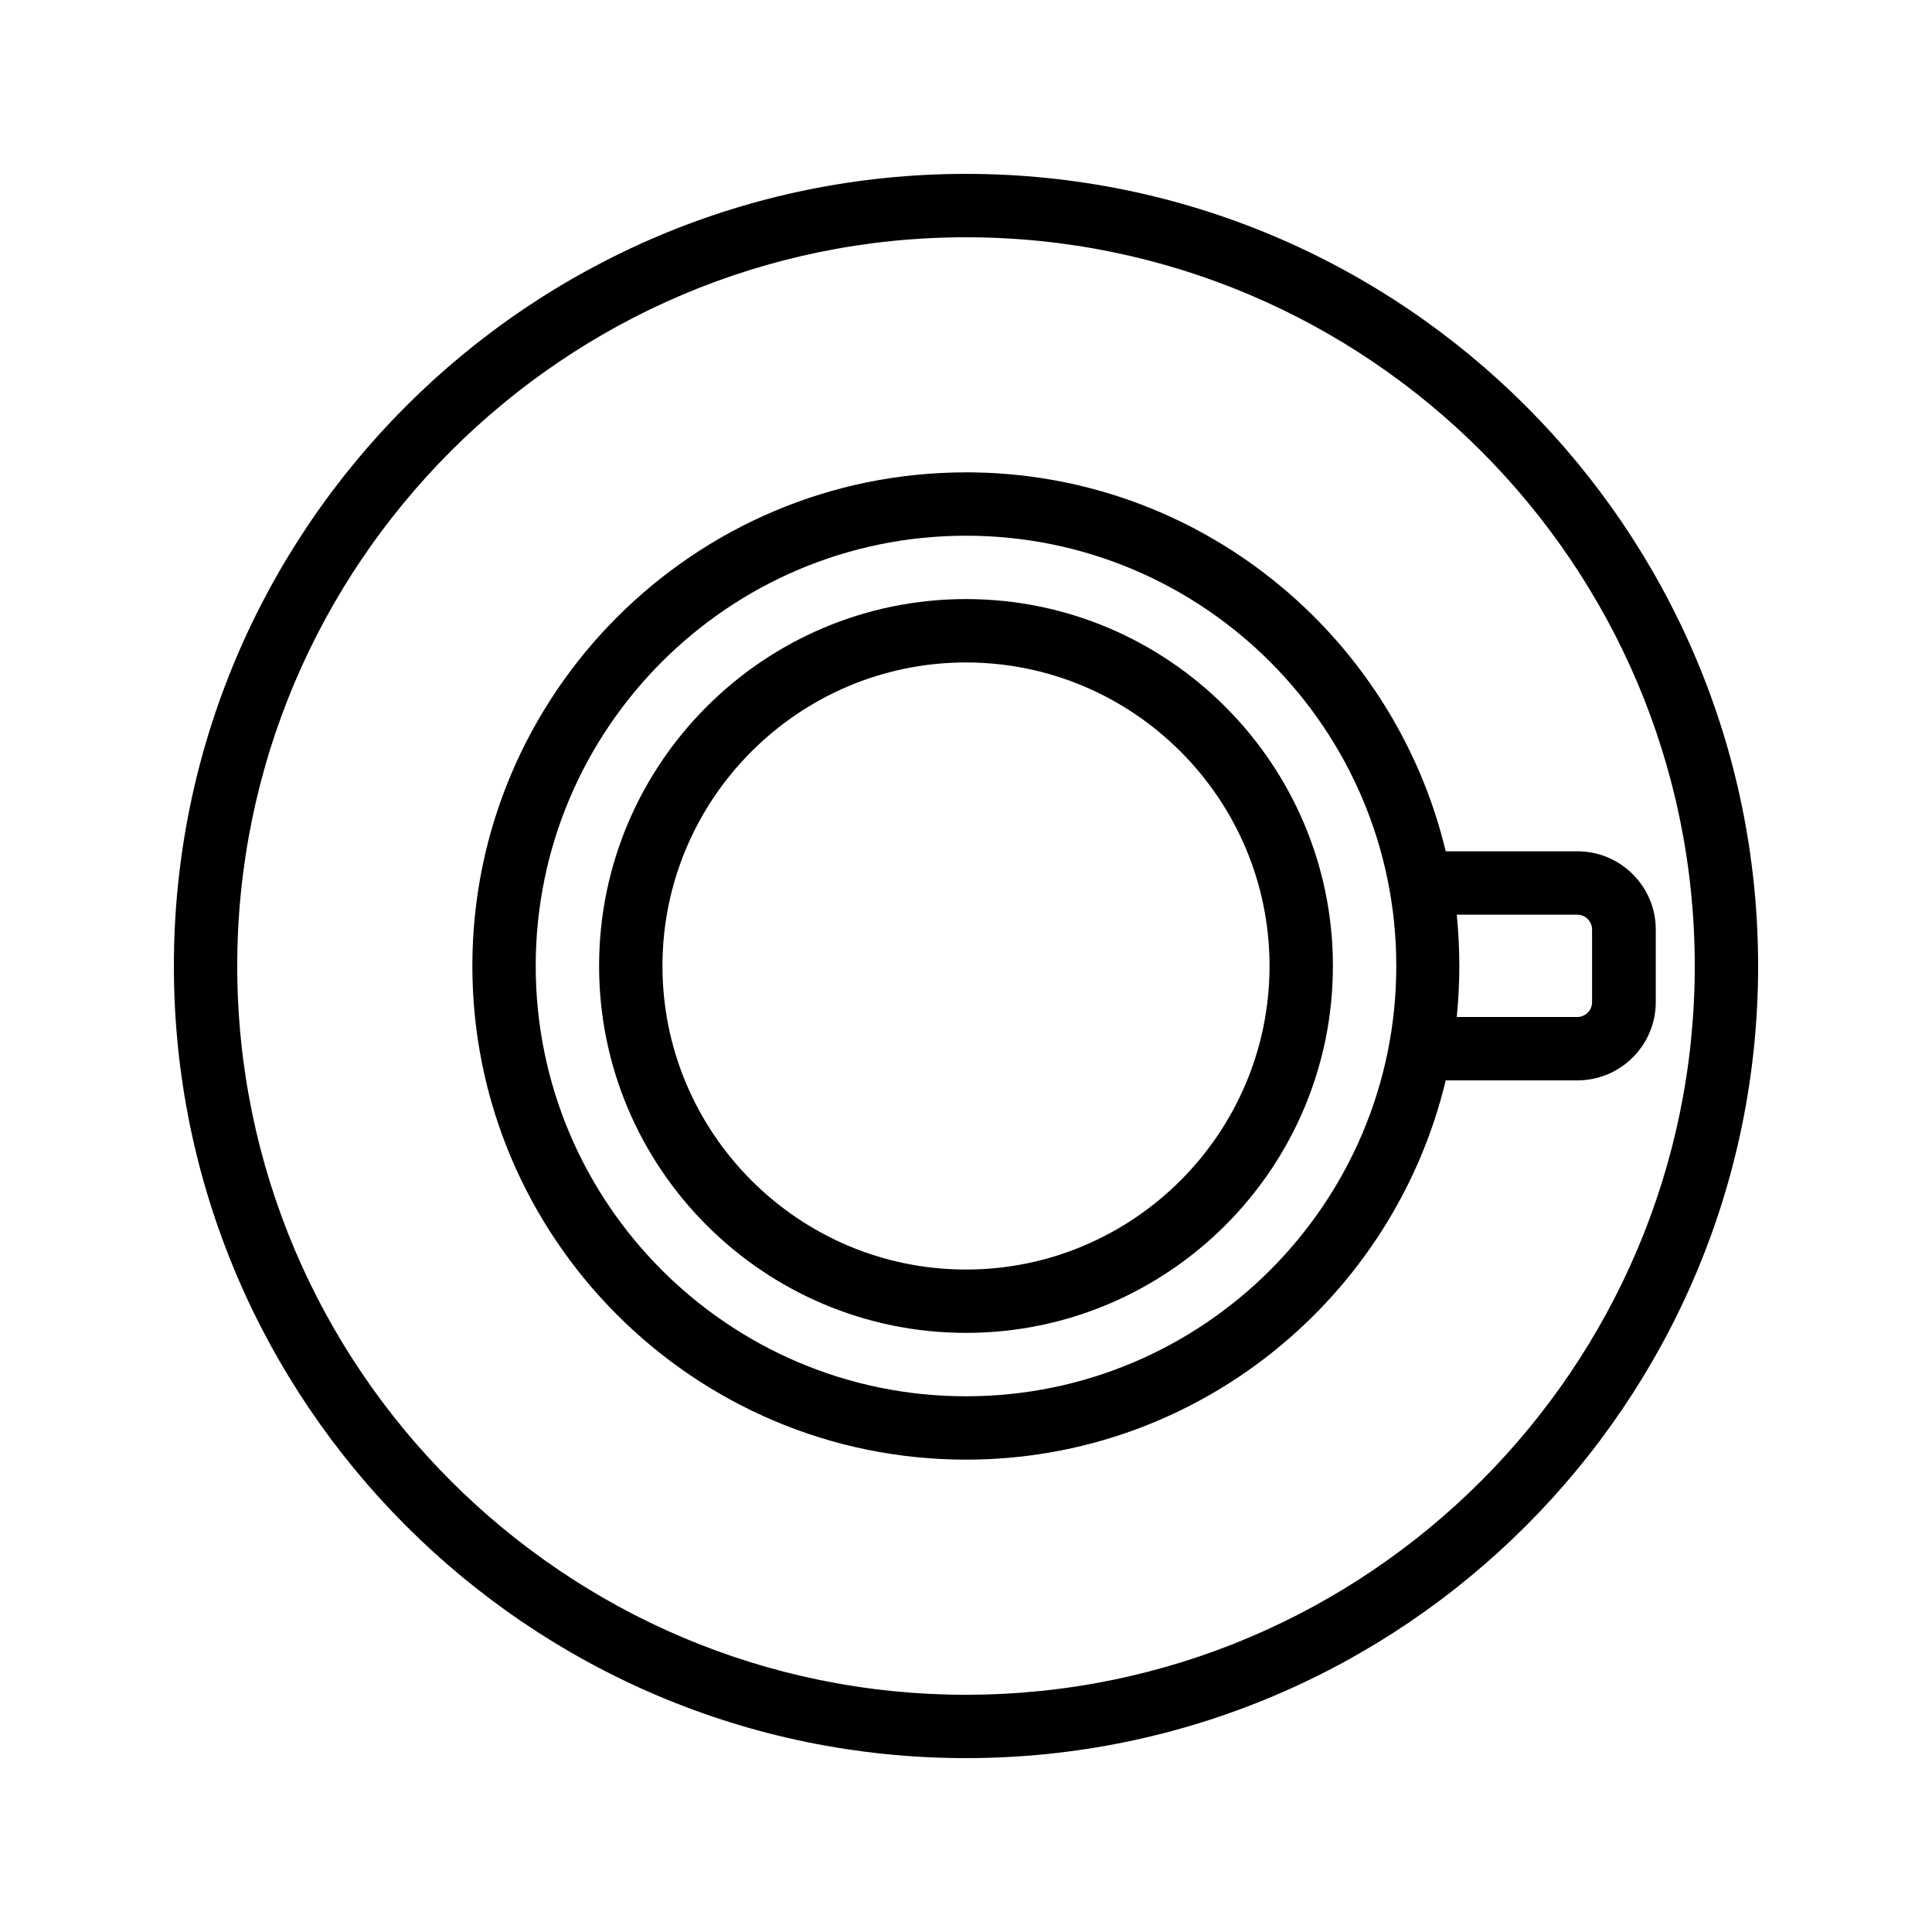 <?xml version="1.0" encoding="UTF-8"?>
<!-- Uploaded to: SVG Find, www.svgrepo.com, Generator: SVG Find Mixer Tools -->
<svg fill="#000000" width="800px" height="800px" version="1.1" viewBox="144 144 512 512" xmlns="http://www.w3.org/2000/svg">
 <g>
  <path d="m400 190.08c-115.79 0-209.92 94.129-209.92 209.92s94.129 209.92 209.92 209.92 209.92-94.129 209.92-209.92c-0.004-115.79-94.133-209.92-209.92-209.92zm0 403.05c-106.47 0-193.13-86.656-193.13-193.12 0-106.47 86.656-193.13 193.13-193.13s193.13 86.656 193.13 193.13c-0.004 106.47-86.66 193.12-193.13 193.12z"/>
  <path d="m400 269.18c-72.129 0-130.82 58.695-130.82 130.82s58.695 130.82 130.82 130.82c61.633 0 113.36-42.992 127.13-100.51h34.93c11.418 0 20.738-9.32 20.738-20.738v-19.23c0-11.418-9.32-20.738-20.738-20.738h-34.93c-13.773-57.52-65.496-100.43-127.13-100.43zm0 244.85c-62.891 0-114.03-51.137-114.03-114.03-0.004-62.895 51.133-114.03 114.03-114.03 62.891 0 114.03 51.137 114.03 114.03 0 62.891-51.137 114.03-114.03 114.03zm161.97-127.63c2.184 0 3.945 1.762 3.945 3.945v19.23c0 2.184-1.762 3.945-3.945 3.945h-31.906c0.418-4.449 0.672-8.984 0.672-13.52 0-4.617-0.25-9.152-0.672-13.602z"/>
  <path d="m400 302.76c-53.57 0-97.234 43.578-97.234 97.234 0 53.57 43.578 97.234 97.234 97.234 53.57 0 97.234-43.578 97.234-97.234 0-53.57-43.664-97.234-97.234-97.234zm0 177.68c-44.336 0-80.441-36.105-80.441-80.441s36.105-80.441 80.441-80.441 80.441 36.105 80.441 80.441c0 44.332-36.109 80.441-80.441 80.441z"/>
 </g>
</svg>